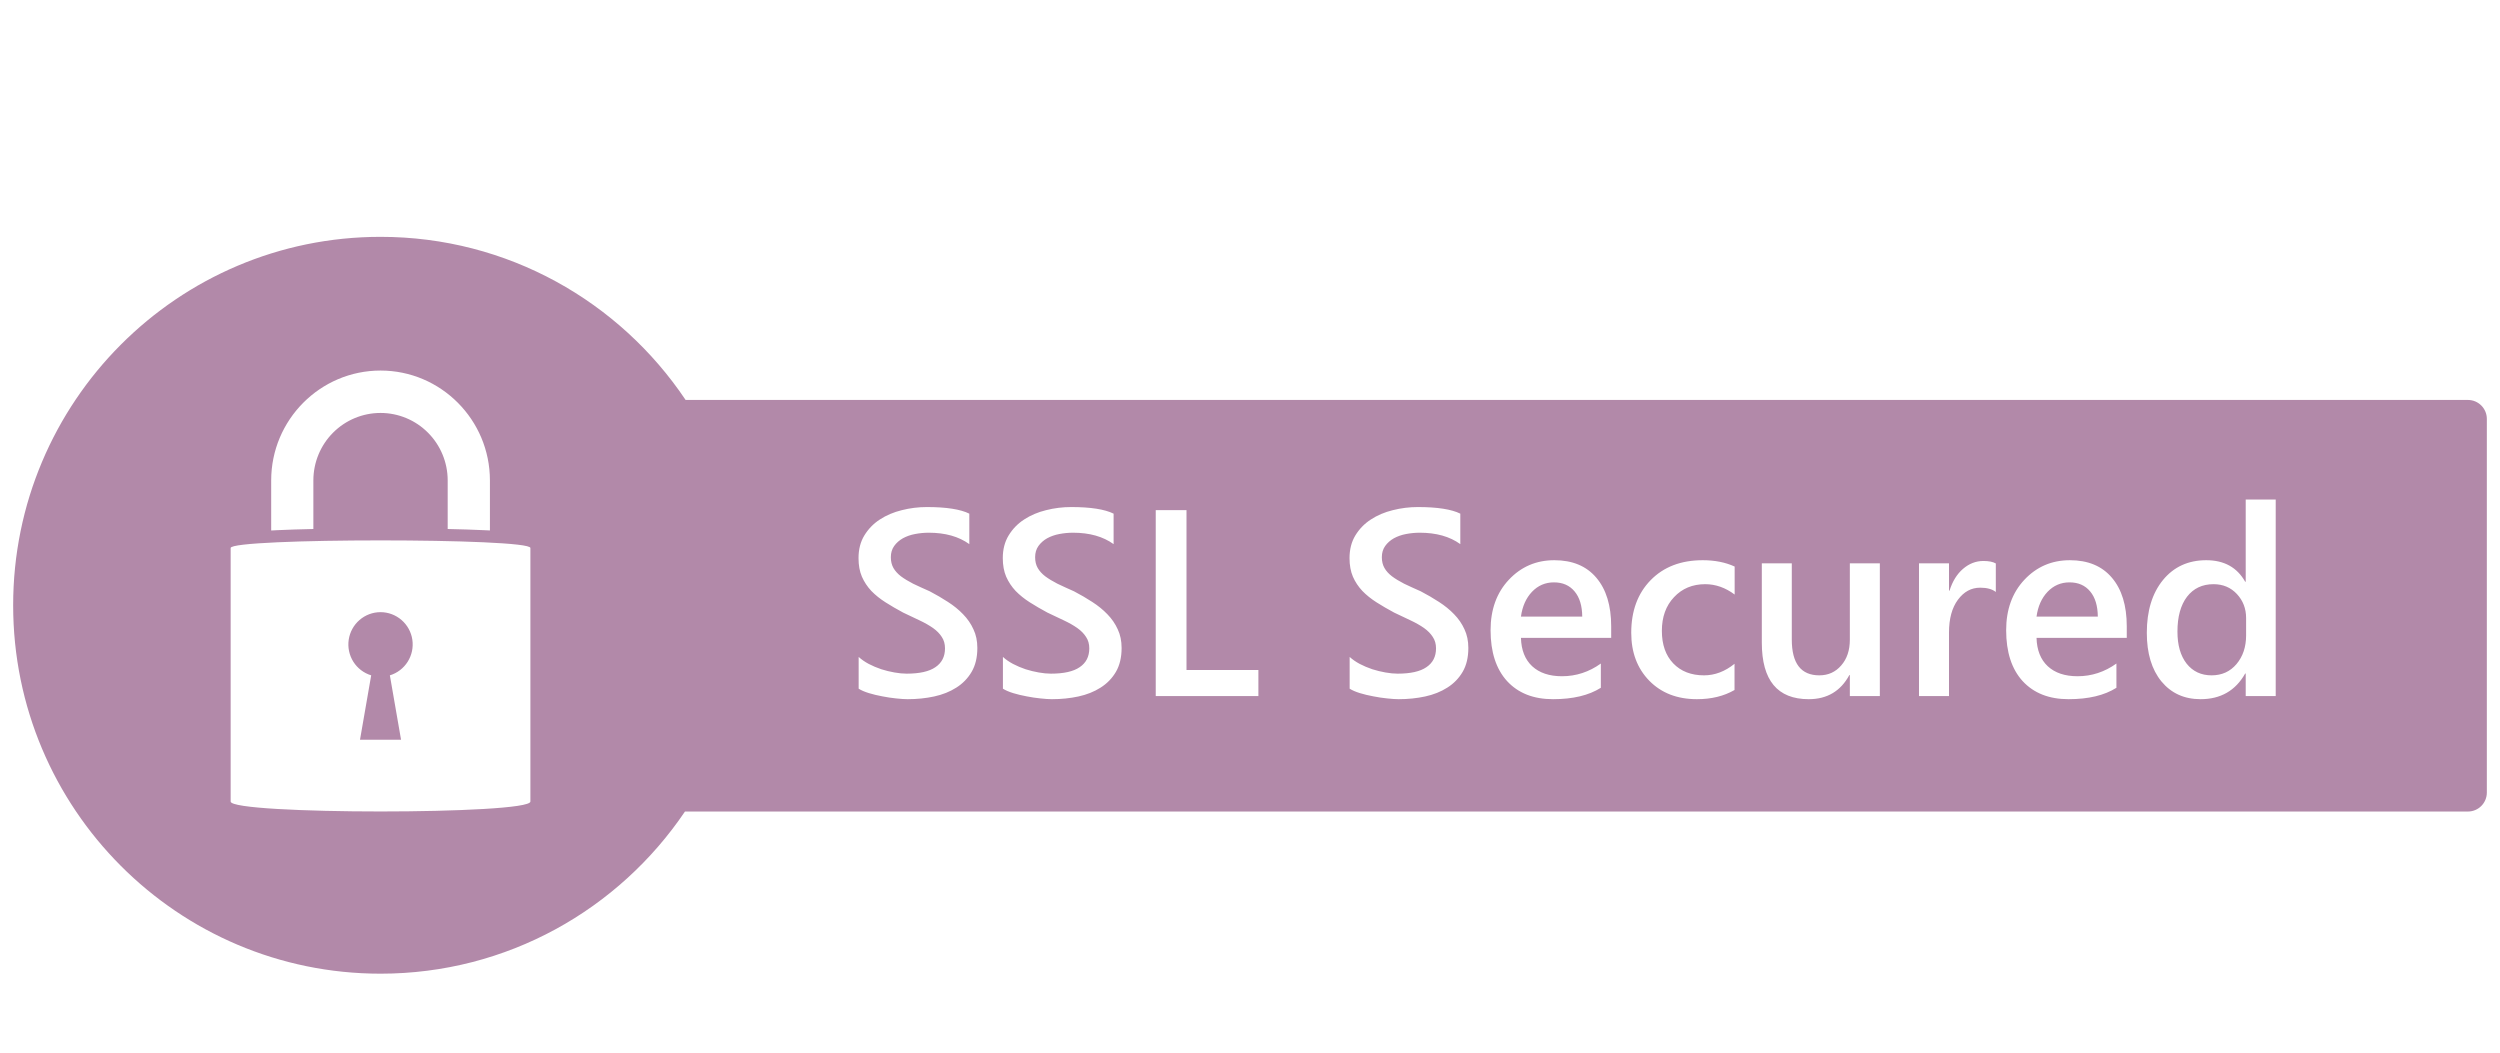 <svg width="95" height="40" viewBox="0 0 95 40" fill="none" xmlns="http://www.w3.org/2000/svg">
<path fill-rule="evenodd" clip-rule="evenodd" d="M14.46 37C19.274 37 23.519 34.556 26.029 30.838H93.781C94.178 30.838 94.5 30.515 94.5 30.117V15.919C94.5 15.521 94.178 15.198 93.781 15.198H26.053C23.547 11.46 19.29 9 14.46 9C6.75 9 0.5 15.268 0.5 23C0.5 30.732 6.75 37 14.46 37ZM11.908 20.102C11.402 20.113 10.934 20.128 10.524 20.147C10.448 20.15 10.375 20.154 10.305 20.159V18.256C10.305 15.954 12.169 14.081 14.461 14.081C16.752 14.081 18.617 15.953 18.617 18.255V20.157C18.546 20.154 18.472 20.15 18.396 20.147C17.985 20.128 17.518 20.113 17.012 20.102V18.255C17.012 17.575 16.743 16.923 16.264 16.443C15.786 15.962 15.137 15.692 14.46 15.692C13.783 15.692 13.134 15.962 12.655 16.443C12.177 16.923 11.908 17.575 11.908 18.255V20.102ZM8.765 30.458V20.823C8.765 20.439 20.155 20.439 20.155 20.823V30.458C20.155 30.962 8.765 30.962 8.765 30.458ZM15.24 28.11L14.815 25.663C15.095 25.578 15.336 25.394 15.492 25.146C15.649 24.897 15.712 24.6 15.669 24.309C15.626 24.018 15.48 23.752 15.258 23.56C15.036 23.368 14.753 23.262 14.46 23.262C14.167 23.262 13.883 23.368 13.662 23.56C13.44 23.752 13.294 24.018 13.251 24.309C13.208 24.6 13.271 24.897 13.427 25.146C13.584 25.394 13.825 25.578 14.105 25.663L13.68 28.11H15.24ZM86.477 26.451H85.337V25.594H85.317C84.95 26.244 84.385 26.569 83.622 26.569C83.003 26.569 82.507 26.344 82.134 25.894C81.764 25.441 81.579 24.825 81.579 24.047C81.579 23.212 81.783 22.544 82.193 22.041C82.605 21.539 83.154 21.288 83.838 21.288C84.516 21.288 85.009 21.56 85.317 22.106H85.337V18.982H86.477V26.451ZM85.352 24.145V23.485C85.352 23.127 85.235 22.823 85.003 22.574C84.77 22.324 84.474 22.199 84.114 22.199C83.688 22.199 83.352 22.358 83.106 22.677C82.864 22.996 82.743 23.438 82.743 24.002C82.743 24.515 82.859 24.92 83.092 25.219C83.328 25.515 83.644 25.663 84.04 25.663C84.43 25.663 84.746 25.52 84.988 25.234C85.23 24.945 85.352 24.582 85.352 24.145ZM32.629 26.17V24.963C32.737 25.062 32.865 25.15 33.012 25.229C33.163 25.308 33.322 25.375 33.489 25.431C33.656 25.484 33.822 25.525 33.99 25.554C34.157 25.584 34.31 25.599 34.451 25.599C34.943 25.599 35.308 25.517 35.547 25.352C35.789 25.188 35.91 24.95 35.91 24.638C35.91 24.47 35.87 24.326 35.788 24.204C35.709 24.08 35.598 23.966 35.454 23.864C35.309 23.763 35.139 23.666 34.943 23.574C34.749 23.479 34.541 23.38 34.319 23.278C34.08 23.15 33.857 23.02 33.651 22.889C33.444 22.758 33.264 22.613 33.11 22.455C32.96 22.294 32.84 22.114 32.752 21.913C32.666 21.713 32.624 21.478 32.624 21.209C32.624 20.877 32.697 20.59 32.845 20.347C32.996 20.1 33.192 19.898 33.434 19.741C33.68 19.58 33.959 19.462 34.27 19.386C34.581 19.307 34.898 19.268 35.223 19.268C35.96 19.268 36.497 19.352 36.834 19.519V20.677C36.434 20.388 35.92 20.243 35.291 20.243C35.118 20.243 34.944 20.26 34.771 20.293C34.6 20.325 34.447 20.38 34.309 20.455C34.175 20.531 34.065 20.628 33.98 20.746C33.895 20.864 33.852 21.007 33.852 21.174C33.852 21.332 33.885 21.468 33.95 21.583C34.016 21.698 34.111 21.803 34.235 21.899C34.363 21.994 34.517 22.087 34.697 22.18C34.88 22.268 35.092 22.365 35.331 22.47C35.576 22.598 35.807 22.733 36.023 22.874C36.243 23.015 36.434 23.171 36.598 23.342C36.765 23.513 36.896 23.703 36.991 23.914C37.09 24.121 37.139 24.357 37.139 24.623C37.139 24.981 37.067 25.283 36.922 25.53C36.778 25.776 36.584 25.976 36.338 26.131C36.096 26.285 35.816 26.397 35.498 26.466C35.18 26.535 34.844 26.569 34.491 26.569C34.373 26.569 34.227 26.559 34.053 26.54C33.883 26.523 33.708 26.497 33.528 26.461C33.348 26.428 33.177 26.387 33.017 26.338C32.856 26.288 32.727 26.233 32.629 26.17ZM38.111 26.17V24.963C38.219 25.062 38.347 25.15 38.495 25.229C38.645 25.308 38.804 25.375 38.971 25.431C39.138 25.484 39.305 25.525 39.472 25.554C39.639 25.584 39.793 25.599 39.934 25.599C40.425 25.599 40.79 25.517 41.029 25.352C41.272 25.188 41.393 24.95 41.393 24.638C41.393 24.47 41.352 24.326 41.27 24.204C41.192 24.08 41.08 23.966 40.936 23.864C40.792 23.763 40.622 23.666 40.425 23.574C40.232 23.479 40.024 23.38 39.801 23.278C39.562 23.15 39.34 23.02 39.133 22.889C38.927 22.758 38.747 22.613 38.593 22.455C38.442 22.294 38.323 22.114 38.234 21.913C38.149 21.713 38.106 21.478 38.106 21.209C38.106 20.877 38.18 20.59 38.328 20.347C38.478 20.1 38.675 19.898 38.917 19.741C39.163 19.58 39.441 19.462 39.752 19.386C40.063 19.307 40.381 19.268 40.705 19.268C41.442 19.268 41.979 19.352 42.317 19.519V20.677C41.917 20.388 41.403 20.243 40.774 20.243C40.6 20.243 40.427 20.26 40.253 20.293C40.083 20.325 39.929 20.38 39.791 20.455C39.657 20.531 39.547 20.628 39.462 20.746C39.377 20.864 39.335 21.007 39.335 21.174C39.335 21.332 39.367 21.468 39.433 21.583C39.498 21.698 39.593 21.803 39.718 21.899C39.846 21.994 39.999 22.087 40.18 22.18C40.363 22.268 40.574 22.365 40.813 22.47C41.059 22.598 41.29 22.733 41.506 22.874C41.725 23.015 41.917 23.171 42.081 23.342C42.248 23.513 42.379 23.703 42.474 23.914C42.572 24.121 42.621 24.357 42.621 24.623C42.621 24.981 42.549 25.283 42.405 25.53C42.261 25.776 42.066 25.976 41.82 26.131C41.578 26.285 41.298 26.397 40.98 26.466C40.663 26.535 40.327 26.569 39.973 26.569C39.855 26.569 39.71 26.559 39.536 26.54C39.366 26.523 39.191 26.497 39.01 26.461C38.83 26.428 38.66 26.387 38.499 26.338C38.339 26.288 38.21 26.233 38.111 26.17ZM43.918 26.451H47.819V25.461H45.087V19.386H43.918V26.451ZM51.287 26.17V24.963C51.395 25.062 51.523 25.15 51.67 25.229C51.821 25.308 51.98 25.375 52.147 25.431C52.314 25.484 52.481 25.525 52.648 25.554C52.815 25.584 52.969 25.599 53.11 25.599C53.601 25.599 53.966 25.517 54.205 25.352C54.448 25.188 54.569 24.95 54.569 24.638C54.569 24.47 54.528 24.326 54.446 24.204C54.367 24.08 54.256 23.966 54.112 23.864C53.968 23.763 53.797 23.666 53.601 23.574C53.408 23.479 53.2 23.38 52.977 23.278C52.738 23.15 52.515 23.02 52.309 22.889C52.103 22.758 51.922 22.613 51.769 22.455C51.618 22.294 51.498 22.114 51.41 21.913C51.325 21.713 51.282 21.478 51.282 21.209C51.282 20.877 51.356 20.59 51.503 20.347C51.654 20.1 51.85 19.898 52.093 19.741C52.338 19.58 52.617 19.462 52.928 19.386C53.239 19.307 53.557 19.268 53.881 19.268C54.618 19.268 55.155 19.352 55.492 19.519V20.677C55.093 20.388 54.579 20.243 53.95 20.243C53.776 20.243 53.603 20.26 53.429 20.293C53.259 20.325 53.105 20.38 52.967 20.455C52.833 20.531 52.723 20.628 52.638 20.746C52.553 20.864 52.51 21.007 52.51 21.174C52.51 21.332 52.543 21.468 52.609 21.583C52.674 21.698 52.769 21.803 52.894 21.899C53.021 21.994 53.175 22.087 53.355 22.18C53.539 22.268 53.75 22.365 53.989 22.47C54.235 22.598 54.466 22.733 54.682 22.874C54.901 23.015 55.093 23.171 55.257 23.342C55.424 23.513 55.555 23.703 55.65 23.914C55.748 24.121 55.797 24.357 55.797 24.623C55.797 24.981 55.725 25.283 55.581 25.53C55.437 25.776 55.242 25.976 54.996 26.131C54.754 26.285 54.474 26.397 54.156 26.466C53.838 26.535 53.503 26.569 53.149 26.569C53.031 26.569 52.885 26.559 52.712 26.54C52.541 26.523 52.366 26.497 52.186 26.461C52.006 26.428 51.836 26.387 51.675 26.338C51.515 26.288 51.385 26.233 51.287 26.17ZM57.796 24.239H61.225V23.8C61.225 23.012 61.037 22.396 60.66 21.953C60.284 21.509 59.752 21.288 59.064 21.288C58.376 21.288 57.8 21.536 57.335 22.032C56.873 22.524 56.642 23.163 56.642 23.948C56.642 24.779 56.852 25.425 57.271 25.884C57.693 26.341 58.275 26.569 59.015 26.569C59.768 26.569 60.374 26.425 60.832 26.136V25.214C60.384 25.536 59.891 25.697 59.354 25.697C58.876 25.697 58.499 25.571 58.224 25.318C57.952 25.065 57.809 24.705 57.796 24.239ZM59.835 22.475C60.025 22.702 60.122 23.02 60.125 23.431H57.796C57.849 23.043 57.988 22.73 58.214 22.49C58.443 22.25 58.722 22.13 59.049 22.13C59.383 22.13 59.645 22.245 59.835 22.475ZM65.912 26.22C65.509 26.453 65.033 26.569 64.483 26.569C63.736 26.569 63.133 26.336 62.675 25.87C62.216 25.4 61.987 24.792 61.987 24.047C61.987 23.216 62.233 22.549 62.724 22.047C63.218 21.541 63.878 21.288 64.704 21.288C65.162 21.288 65.567 21.368 65.917 21.529V22.593C65.567 22.331 65.193 22.199 64.797 22.199C64.316 22.199 63.921 22.363 63.613 22.692C63.305 23.017 63.151 23.444 63.151 23.973C63.151 24.495 63.295 24.907 63.584 25.209C63.875 25.512 64.265 25.663 64.753 25.663C65.162 25.663 65.549 25.517 65.912 25.224V26.22ZM70.294 26.451H71.434V21.406H70.294V24.308C70.294 24.712 70.184 25.039 69.965 25.288C69.749 25.538 69.472 25.663 69.135 25.663C68.437 25.663 68.088 25.209 68.088 24.303V21.406H66.949V24.421C66.949 25.853 67.543 26.569 68.732 26.569C69.43 26.569 69.944 26.264 70.275 25.653H70.294V26.451ZM75.841 22.495C75.703 22.386 75.505 22.332 75.246 22.332C74.909 22.332 74.627 22.485 74.401 22.79C74.175 23.096 74.062 23.511 74.062 24.037V26.451H72.922V21.406H74.062V22.445H74.082C74.193 22.091 74.364 21.815 74.593 21.618C74.825 21.418 75.084 21.317 75.369 21.317C75.575 21.317 75.733 21.349 75.841 21.411V22.495ZM77.388 24.239H80.817V23.8C80.817 23.012 80.629 22.396 80.252 21.953C79.876 21.509 79.343 21.288 78.656 21.288C77.968 21.288 77.391 21.536 76.926 22.032C76.465 22.524 76.234 23.163 76.234 23.948C76.234 24.779 76.443 25.425 76.862 25.884C77.285 26.341 77.866 26.569 78.606 26.569C79.36 26.569 79.966 26.425 80.424 26.136V25.214C79.975 25.536 79.483 25.697 78.945 25.697C78.467 25.697 78.091 25.571 77.816 25.318C77.544 25.065 77.401 24.705 77.388 24.239ZM79.427 22.475C79.617 22.702 79.713 23.02 79.717 23.431H77.388C77.441 23.043 77.58 22.73 77.806 22.49C78.035 22.25 78.313 22.13 78.641 22.13C78.975 22.13 79.237 22.245 79.427 22.475Z" fill="#B289A9"/>
</svg>
